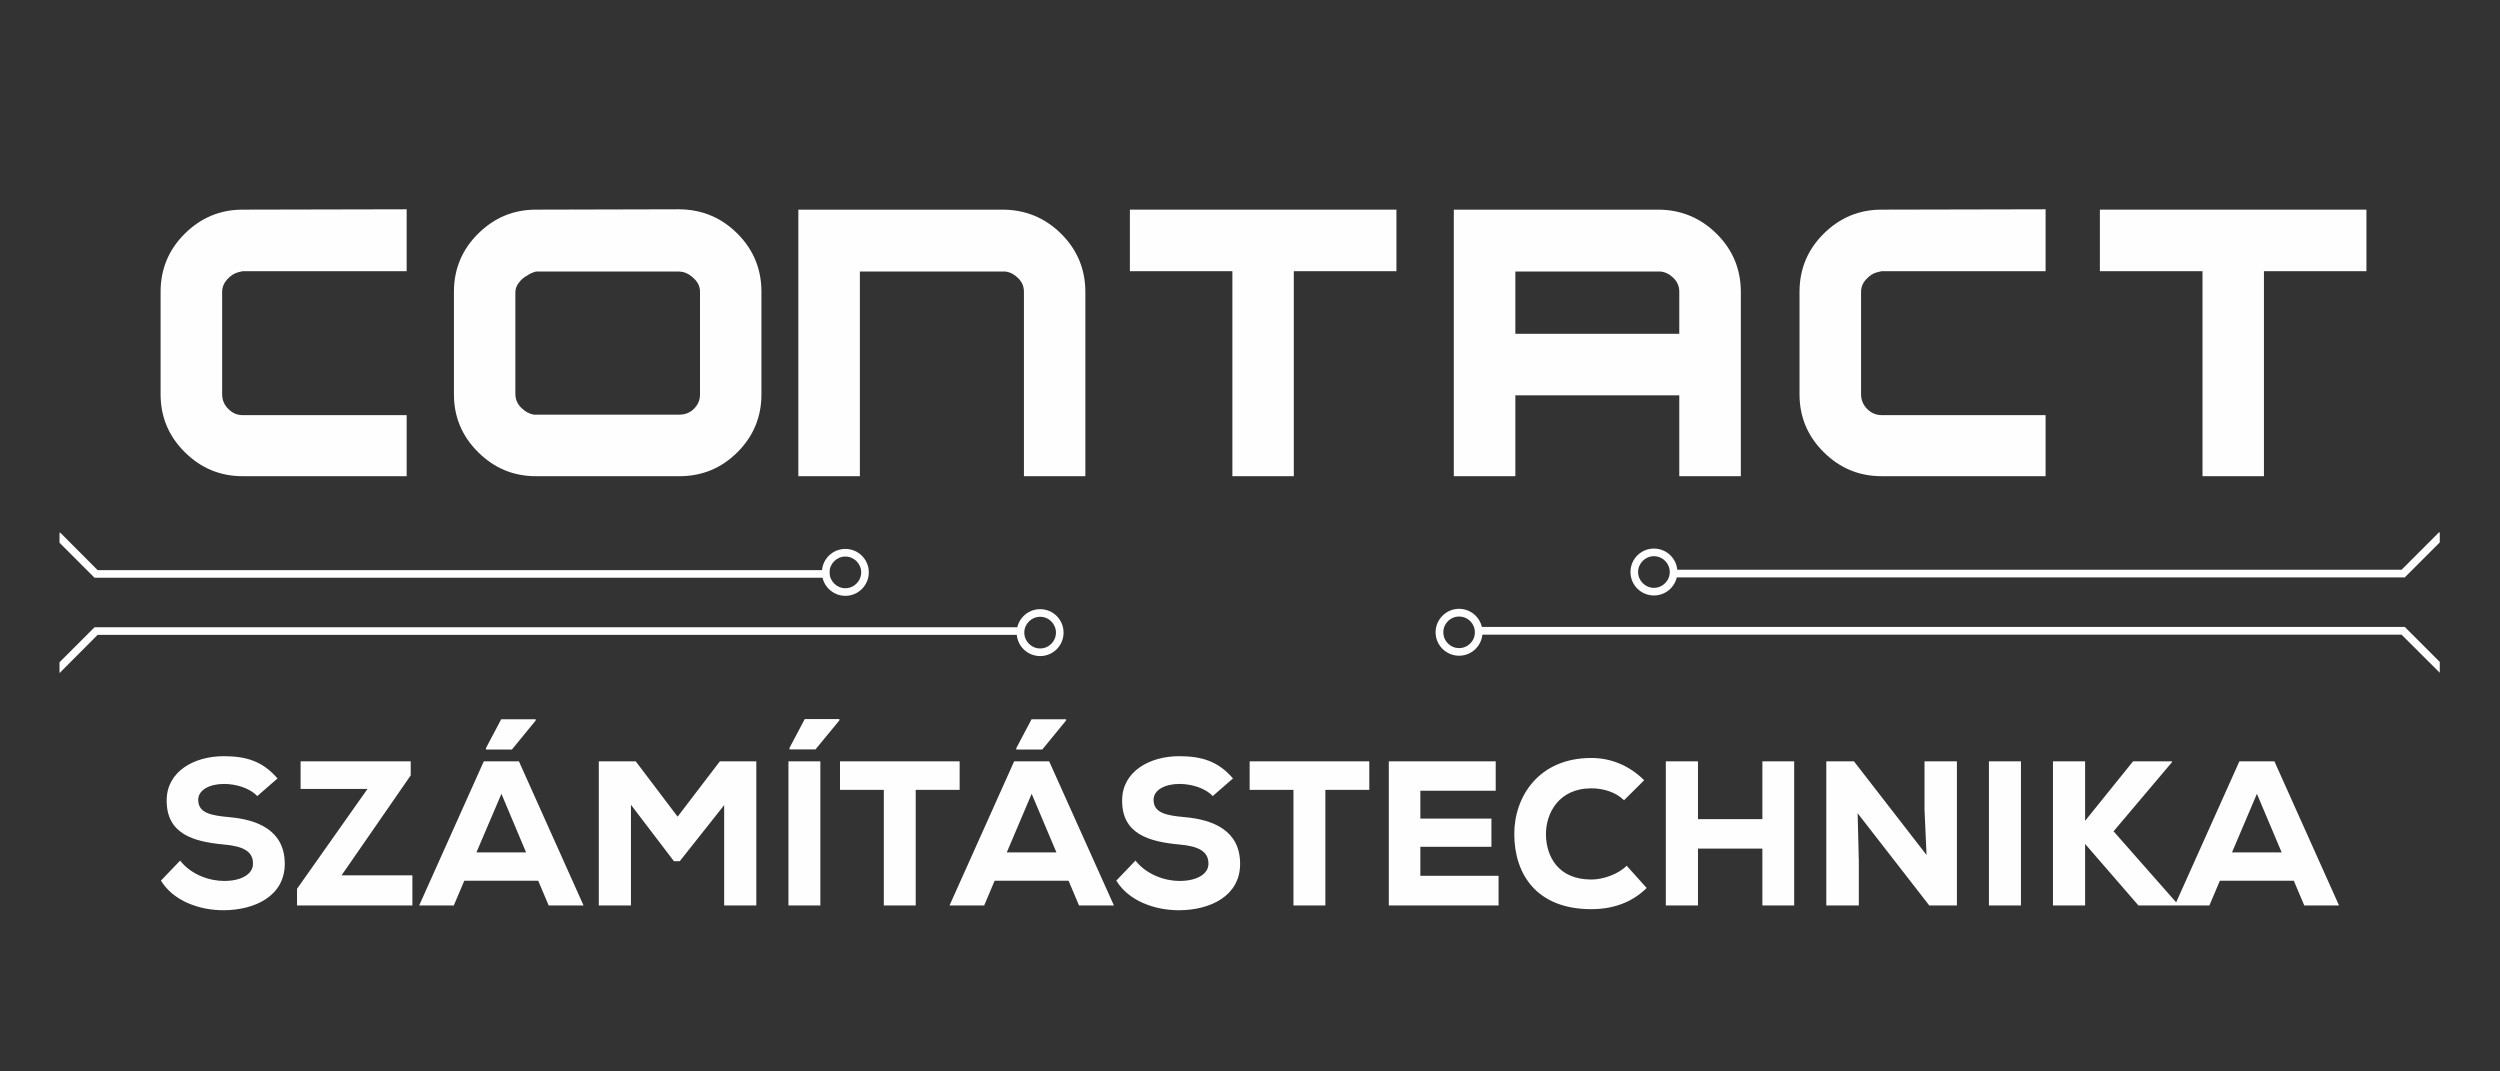 <?xml version="1.0" encoding="UTF-8" standalone="no"?>
<!-- Creator: CorelDRAW X7 -->

<svg
   xmlns:dc="http://purl.org/dc/elements/1.1/"
   xmlns:cc="http://creativecommons.org/ns#"
   xmlns:rdf="http://www.w3.org/1999/02/22-rdf-syntax-ns#"
   xmlns:svg="http://www.w3.org/2000/svg"
   xmlns="http://www.w3.org/2000/svg"
   xmlns:sodipodi="http://sodipodi.sourceforge.net/DTD/sodipodi-0.dtd"
   xmlns:inkscape="http://www.inkscape.org/namespaces/inkscape"
   xml:space="preserve"
   width="210mm"
   height="90mm"
   version="1.1"
   style="shape-rendering:geometricPrecision; text-rendering:geometricPrecision; image-rendering:optimizeQuality; fill-rule:evenodd; clip-rule:evenodd"
   viewBox="0 0 21000 9000"
   id="svg2"
   inkscape:version="0.48.4 r9939"
   sodipodi:docname="contact_logo.svg"><rect x="0" y="0" width="21000" height="9000" fill="#333333" stroke="none"/><sodipodi:namedview
     pagecolor="#ffffff"
     bordercolor="#666666"
     borderopacity="1"
     objecttolerance="10"
     gridtolerance="10"
     guidetolerance="10"
     inkscape:pageopacity="0"
     inkscape:pageshadow="2"
     inkscape:window-width="1855"
     inkscape:window-height="1056"
     id="namedview57"
     showgrid="false"
     inkscape:zoom="1.2125722"
     inkscape:cx="290.79007"
     inkscape:cy="173.51005"
     inkscape:window-x="65"
     inkscape:window-y="24"
     inkscape:window-maximized="1"
     inkscape:current-layer="g13" /><defs
     id="defs4"><style
       type="text/css"
       id="style6">
    .fil1 {fill:#FEFEFE;fill-rule:nonzero}
    .fil0 {fill:#233460}
   </style></defs><g
     id="Layer_x0020_1"><g
       id="_904781200"><g
         id="g13"><polygon
           class="fil1"
           points="18501,2278 17639,2278 17639,1761 19878,1761 19878,2278 19017,2278 19017,4000 18501,4000 "
           id="polygon15" /><path
           class="fil1"
           d="M17183 4000l-1378 0c-188,0 -350,-67 -486,-202 -135,-134 -203,-296 -203,-485 0,0 0,-45 0,-136 0,-90 0,-190 0,-298 0,-99 0,-191 0,-276 0,-85 0,-136 0,-152 0,-191 68,-354 203,-488 136,-135 298,-202 486,-202l1378 -3 0 520 -1378 0c-7,2 -14,4 -21,5 -7,1 -14,3 -20,5 -33,9 -62,29 -90,60 -28,31 -41,66 -41,105l0 858c0,48 17,90 51,124 35,35 75,52 121,52l1378 0 0 513z"
           id="path17" /><polygon
           class="fil1"
           points="10352,2278 9491,2278 9491,1761 11730,1761 11730,2278 10868,2278 10868,4000 10352,4000 "
           id="polygon19" /><path
           class="fil1"
           d="M6706 4000l0 -2239 1722 0c191,2 354,71 488,205 134,134 201,297 201,487l0 1547 -516 0 0 -1550c0,-44 -16,-82 -49,-114 -32,-32 -67,-50 -106,-55 -3,0 -5,0 -9,0 -3,0 -6,0 -9,0l-1205 0 0 1719 -517 0z"
           id="path21" /><path
           class="fil1"
           d="M4502 4000c-189,0 -350,-67 -486,-202 -135,-134 -203,-296 -203,-485 0,0 0,-45 0,-136 0,-90 0,-190 0,-298 0,-99 0,-191 0,-276 0,-85 0,-136 0,-152 0,-191 68,-354 203,-488 136,-135 297,-202 486,-202l1205 -3c191,2 353,70 488,205 134,134 201,297 201,488 0,16 0,67 0,152 0,85 0,177 0,276 0,108 0,208 0,298 0,91 0,136 0,136 0,189 -67,351 -201,485 -135,135 -297,202 -488,202l-1205 0zm1205 -517c49,0 89,-16 123,-50 33,-33 50,-73 50,-118l0 -865c0,-39 -15,-74 -45,-105 -30,-31 -62,-51 -97,-60 -4,0 -9,-1 -15,-2 -6,-1 -11,-2 -16,-2l-1205 0c-9,2 -21,7 -35,12 -14,6 -27,13 -41,23 -25,13 -48,32 -67,58 -20,25 -30,52 -30,82l0 853c0,45 17,84 49,116 32,32 67,51 106,58 3,0 6,0 9,0 4,0 6,0 9,0l1205 0z"
           id="path23" /><path
           class="fil1"
           d="M3416 4000l-1378 0c-188,0 -350,-67 -486,-202 -135,-134 -203,-296 -203,-485 0,0 0,-45 0,-136 0,-90 0,-190 0,-298 0,-99 0,-191 0,-276 0,-85 0,-136 0,-152 0,-191 68,-354 203,-488 136,-135 298,-202 486,-202l1378 -3 0 520 -1378 0c-7,2 -14,4 -21,5 -6,1 -13,3 -20,5 -32,9 -62,29 -90,60 -27,31 -41,66 -41,105l0 858c0,48 17,90 52,124 34,35 74,52 120,52l1378 0 0 513z"
           id="path25" /><path
           class="fil1"
           d="M12212 4000l0 -2239 1722 0c191,2 353,71 488,205 134,134 201,297 201,487l0 1547 -517 0 0 -679 -1377 0 0 679 -517 0zm1894 -1196l0 -354c0,-44 -16,-82 -48,-114 -32,-32 -67,-50 -107,-55 -2,0 -5,0 -8,0 -4,0 -6,0 -9,0l-1205 0 0 523 1377 0z"
           id="path27" /></g><path
         class="fil1"
         d="M2331 6539c-125,-146 -265,-187 -452,-187 -249,0 -477,128 -479,368 -3,286 225,350 481,374 165,14 246,60 244,162 0,87 -98,144 -242,144 -123,0 -277,-52 -370,-171l-161 168c102,169 320,250 529,249 261,-2 511,-120 511,-390 0,-280 -227,-371 -466,-392 -156,-14 -261,-35 -261,-146 0,-83 97,-133 216,-133 95,0 213,31 280,102l170 -148zm194 88l562 0 -592 839 0 140 969 0 0 -253 -595 0 581 -840 0 -118 -925 0 0 232zm1996 771l-621 0 -88 208 -291 0 543 -1211 295 0 543 1211 -293 0 -88 -208zm-309 -730l-210 492 417 0 -207 -492zm288 -626l-290 0 -128 242 0 12 218 0 200 -244 0 -10zm1583 1564l270 0 0 -1211 -306 0 -355 465 -352 -465c-103,0 -208,0 -310,0l0 1211 270 0 0 -846 361 474 49 0 373 -471 0 843zm540 0l0 -1211 268 0 0 1211 -268 0zm428 -1566l-291 0 -128 242 0 13 218 0 201 -244 0 -11zm373 1566l268 0 0 -971 369 0 0 -240c-355,0 -652,0 -1005,0l0 240 368 0 0 971zm1552 -208l-621 0 -88 208 -291 0 543 -1211 294 0 544 1211 -293 0 -88 -208zm-310 -730l-209 492 417 0 -208 -492zm289 -626l-290 0 -128 242 0 12 218 0 200 -244 0 -10zm1402 497c-125,-146 -265,-187 -452,-187 -249,0 -477,128 -479,368 -4,286 225,350 481,374 164,14 245,60 244,162 0,87 -99,144 -243,144 -122,0 -276,-52 -370,-171l-161 168c102,169 320,250 530,249 261,-2 510,-120 510,-390 0,-280 -227,-371 -465,-392 -156,-14 -262,-35 -262,-146 0,-83 97,-133 217,-133 95,0 213,31 280,102l170 -148zm508 1067l268 0 0 -971 369 0 0 -240c-355,0 -652,0 -1005,0l0 240 368 0 0 971zm1723 -249l-657 0 0 -244 597 0 0 -237 -597 0 0 -234 633 0 0 -247 -898 0c0,403 0,808 0,1211l922 0 0 -249zm1076 -85c-72,73 -200,116 -297,116 -284,0 -379,-201 -381,-377 -2,-177 106,-389 381,-389 97,0 202,29 275,100l169 -168c-124,-123 -278,-187 -444,-187 -445,0 -649,329 -647,642 1,331 185,628 647,628 180,0 341,-55 465,-178l-168 -187zm1407 334l0 -1211 -267 0 0 486 -541 0 0 -486 -270 0 0 1211 270 0 0 -478 541 0 0 478 267 0zm502 -1211l-232 0 0 1211 273 0 0 -377 -10 -398 602 775 232 0 0 -1211 -272 0 0 406 17 381 -610 -787zm1403 1211l0 -1211 -269 0 0 1211 269 0zm1269 -1211l-327 0 -403 500 0 -500 -270 0 0 1211 270 0 0 -517 448 517 326 0 0 -16 -535 -607 491 -581 0 -7zm1111 1211l292 0 -543 -1211 -294 0 -543 1211 291 0 88 -208 621 0 88 208zm-190 -446l-417 0 209 -492 208 492z"
         id="path29" /><g
         id="g31"><g
           id="g33"><polygon
             class="fil1"
             points="12421,5266 12421,5331 20173,5331 20494,5651 20494,5560 20200,5266 "
             id="polygon35" /><path
             class="fil1"
             d="M12059 5311c0,109 89,197 197,197 109,0 197,-88 197,-197 0,-108 -88,-197 -197,-197 -108,0 -197,89 -197,197zm330 0l0 0c0,74 -59,133 -133,133 -73,0 -132,-59 -132,-133 0,-73 59,-132 132,-132 74,0 133,59 133,132z"
             id="path37" /></g><g
           id="g39"><polygon
             class="fil1"
             points="8572,5269 8572,5333 820,5333 500,5654 500,5563 794,5269 "
             id="polygon41" /><path
             class="fil1"
             d="M8934 5314c0,109 -88,197 -197,197 -108,0 -197,-88 -197,-197 0,-109 89,-197 197,-197 109,0 197,88 197,197zm-330 0l0 0c0,73 60,133 133,133 74,0 133,-60 133,-133 0,-73 -59,-133 -133,-133 -73,0 -133,60 -133,133z"
             id="path43" /></g><g
           id="g45"><polygon
             class="fil1"
             points="14028,4786 14028,4850 20200,4850 20494,4556 20494,4472 20487,4472 20173,4786 "
             id="polygon47" /><path
             class="fil1"
             d="M13696 4805c0,109 88,197 197,197 109,0 197,-88 197,-197 0,-109 -88,-197 -197,-197 -109,0 -197,88 -197,197zm330 0l0 0c0,73 -60,133 -133,133 -73,0 -133,-60 -133,-133 0,-73 60,-133 133,-133 73,0 133,60 133,133z"
             id="path49" /></g><g
           id="g51"><polygon
             class="fil1"
             points="6966,4789 6966,4853 794,4853 500,4559 500,4475 507,4475 820,4789 "
             id="polygon53" /><path
             class="fil1"
             d="M7298 4808c0,108 -88,197 -197,197 -109,0 -197,-89 -197,-197 0,-109 88,-197 197,-197 109,0 197,88 197,197zm-330 0l0 0c0,73 60,133 133,133 73,0 133,-60 133,-133 0,-73 -60,-133 -133,-133 -73,0 -133,60 -133,133z"
             id="path55" /></g></g></g></g></svg>